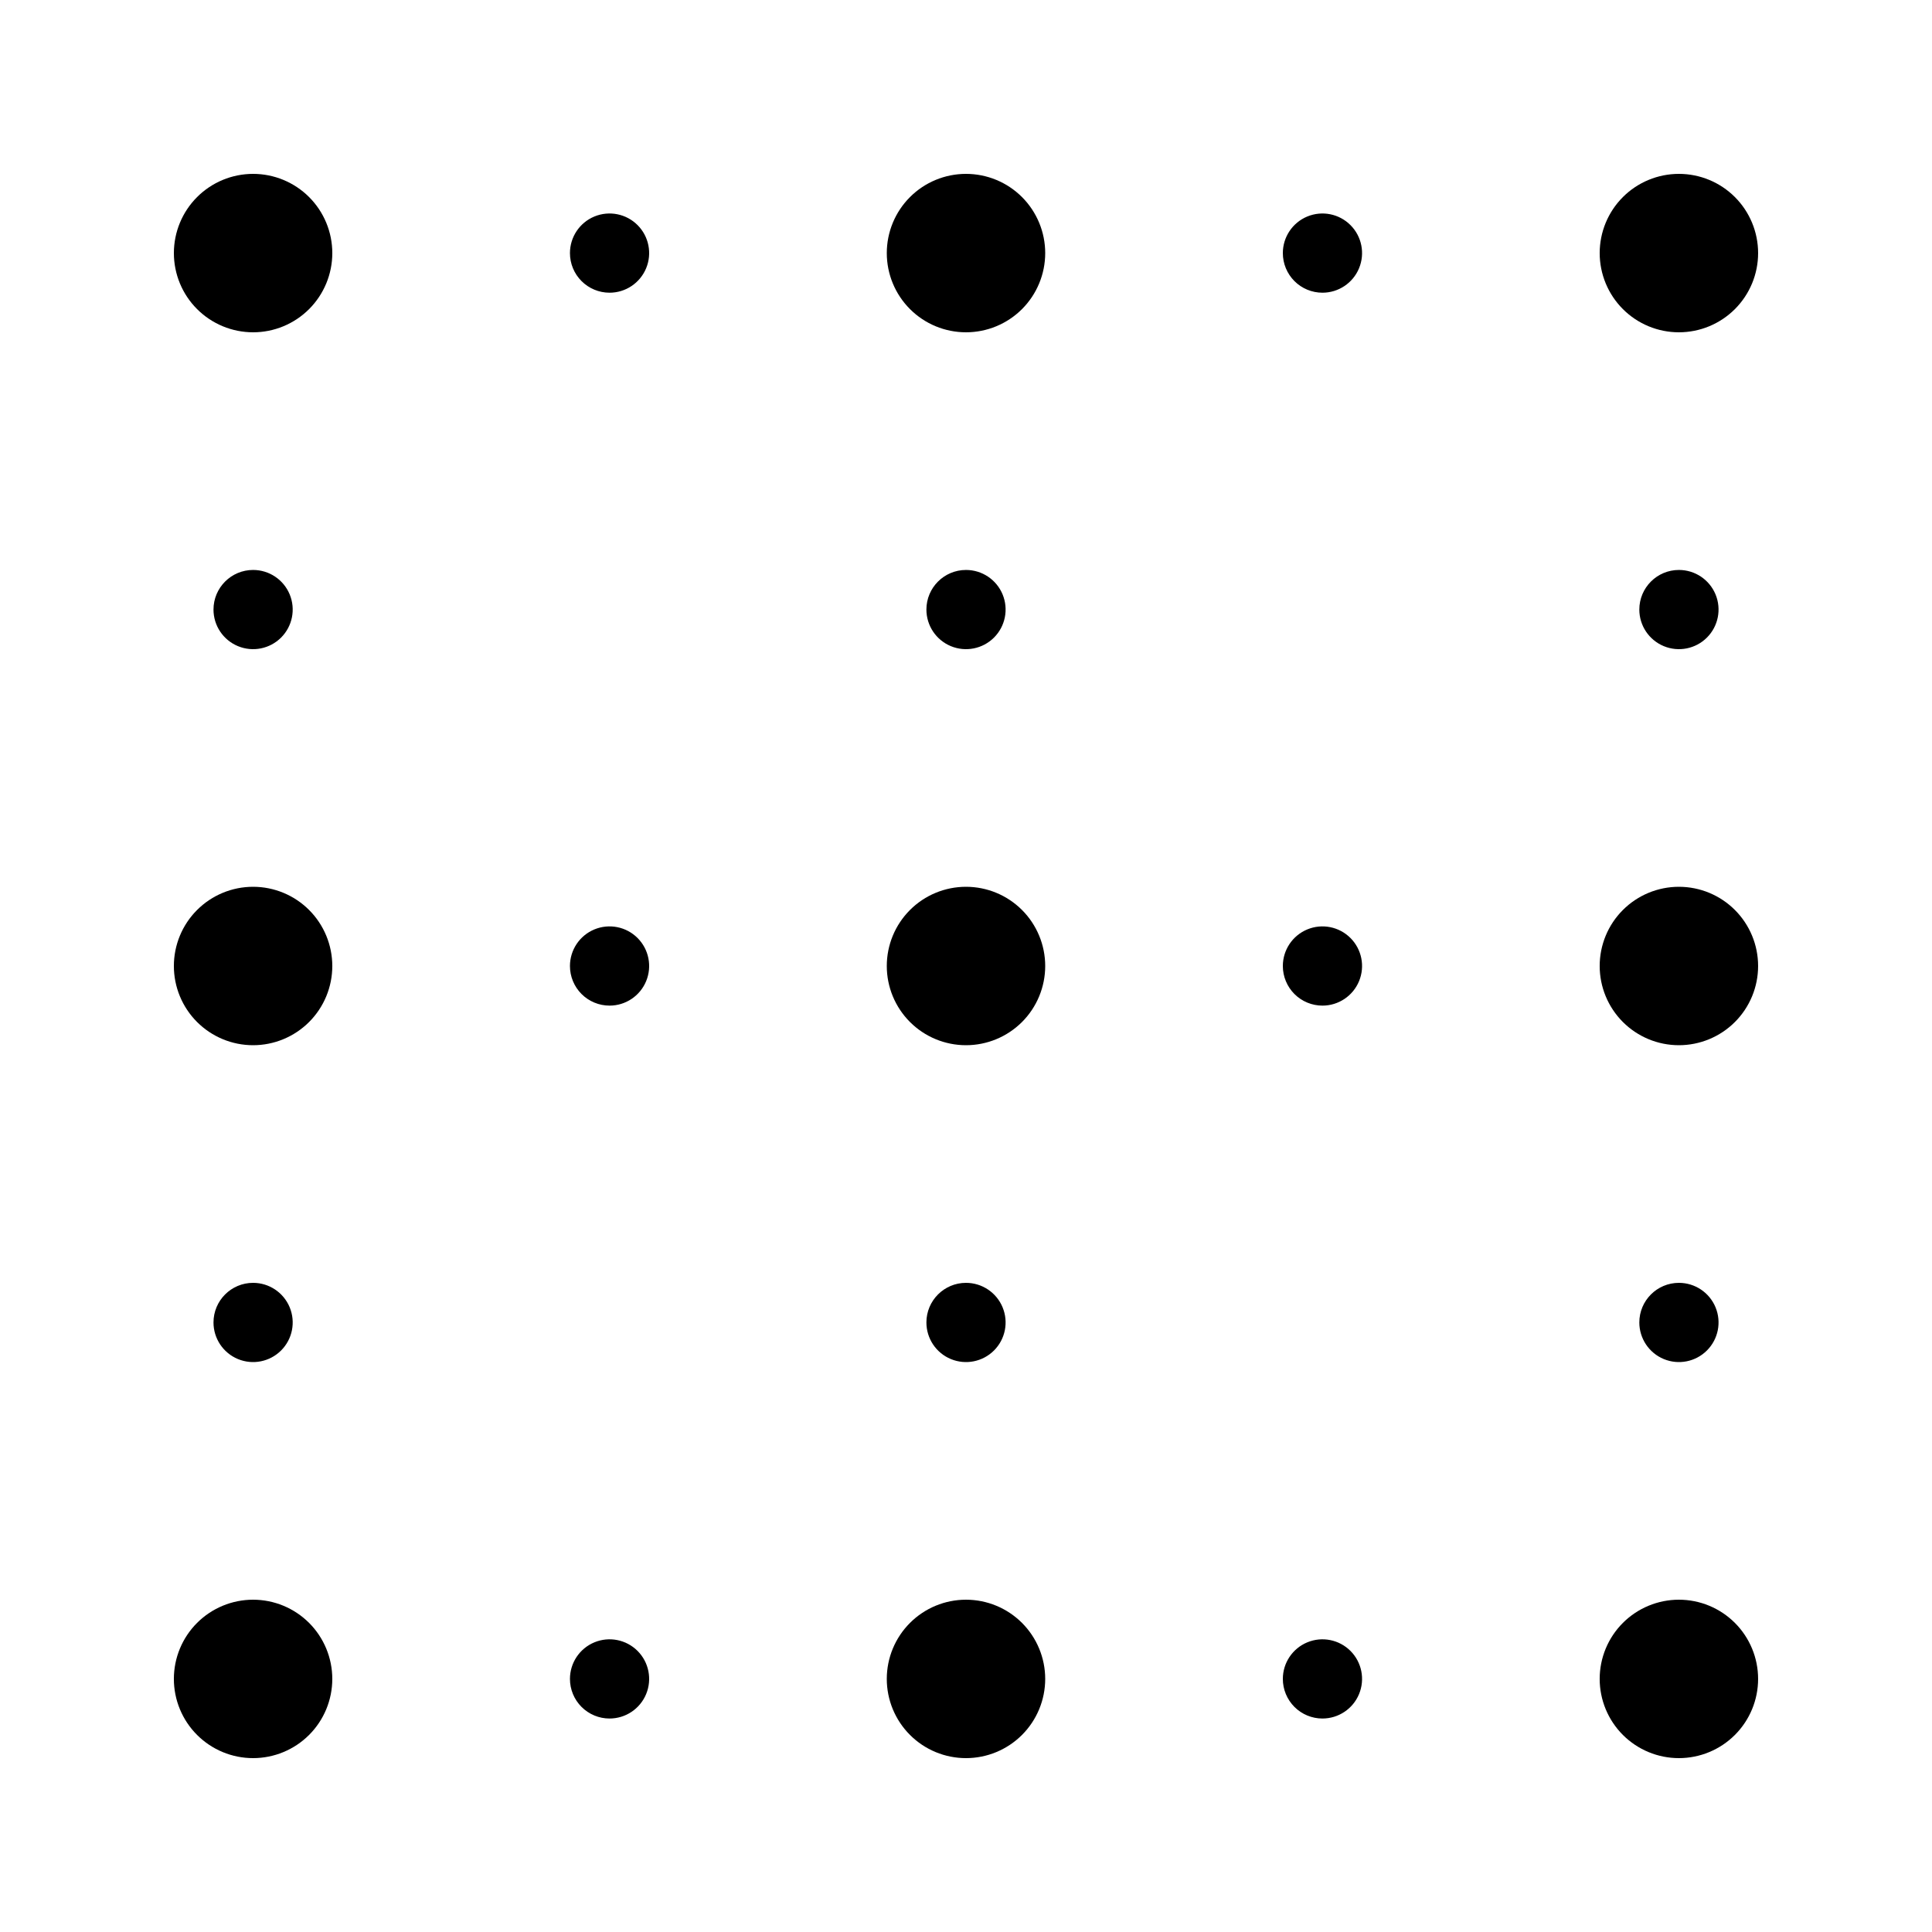 <?xml version="1.0" encoding="UTF-8"?>
<!-- Uploaded to: SVG Find, www.svgrepo.com, Generator: SVG Find Mixer Tools -->
<svg fill="#000000" width="800px" height="800px" version="1.1" viewBox="144 144 512 512" xmlns="http://www.w3.org/2000/svg">
 <path d="m190.08 211.07c0-5.566 2.211-10.906 6.148-14.844s9.277-6.148 14.844-6.148c5.566 0 10.906 2.211 14.844 6.148s6.148 9.277 6.148 14.844c0 5.566-2.211 10.906-6.148 14.844s-9.277 6.148-14.844 6.148c-5.566 0-10.906-2.211-14.844-6.148s-6.148-9.277-6.148-14.844zm209.92 20.992c5.566 0 10.906-2.211 14.844-6.148 3.934-3.938 6.148-9.277 6.148-14.844 0-5.566-2.215-10.906-6.148-14.844-3.938-3.938-9.277-6.148-14.844-6.148-5.57 0-10.91 2.211-14.844 6.148-3.938 3.938-6.148 9.277-6.148 14.844 0 5.566 2.211 10.906 6.148 14.844 3.934 3.938 9.273 6.148 14.844 6.148zm188.93 0h-0.004c5.57 0 10.906-2.211 14.844-6.148s6.148-9.277 6.148-14.844c0-5.566-2.211-10.906-6.148-14.844s-9.273-6.148-14.844-6.148c-5.566 0-10.906 2.211-14.844 6.148-3.934 3.938-6.148 9.277-6.148 14.844 0 5.566 2.215 10.906 6.148 14.844 3.938 3.938 9.277 6.148 14.844 6.148zm-377.86 188.93c5.566 0 10.906-2.215 14.844-6.148 3.938-3.938 6.148-9.277 6.148-14.844 0-5.57-2.211-10.91-6.148-14.844-3.938-3.938-9.277-6.148-14.844-6.148-5.566 0-10.906 2.211-14.844 6.148-3.938 3.934-6.148 9.273-6.148 14.844 0 5.566 2.211 10.906 6.148 14.844 3.938 3.934 9.277 6.148 14.844 6.148zm188.93 0c5.566 0 10.906-2.215 14.844-6.148 3.934-3.938 6.148-9.277 6.148-14.844 0-5.57-2.215-10.91-6.148-14.844-3.938-3.938-9.277-6.148-14.844-6.148-5.57 0-10.91 2.211-14.844 6.148-3.938 3.934-6.148 9.273-6.148 14.844 0 5.566 2.211 10.906 6.148 14.844 3.934 3.934 9.273 6.148 14.844 6.148zm188.93 0h-0.004c5.57 0 10.906-2.215 14.844-6.148 3.938-3.938 6.148-9.277 6.148-14.844 0-5.57-2.211-10.91-6.148-14.844-3.938-3.938-9.273-6.148-14.844-6.148-5.566 0-10.906 2.211-14.844 6.148-3.934 3.934-6.148 9.273-6.148 14.844 0 5.566 2.215 10.906 6.148 14.844 3.938 3.934 9.277 6.148 14.844 6.148zm-377.86 188.93c5.566 0 10.906-2.211 14.844-6.148s6.148-9.273 6.148-14.844c0-5.566-2.211-10.906-6.148-14.844-3.938-3.934-9.277-6.148-14.844-6.148-5.566 0-10.906 2.215-14.844 6.148-3.938 3.938-6.148 9.277-6.148 14.844 0 5.57 2.211 10.906 6.148 14.844s9.277 6.148 14.844 6.148zm188.93 0c5.566 0 10.906-2.211 14.844-6.148 3.934-3.938 6.148-9.273 6.148-14.844 0-5.566-2.215-10.906-6.148-14.844-3.938-3.934-9.277-6.148-14.844-6.148-5.57 0-10.91 2.215-14.844 6.148-3.938 3.938-6.148 9.277-6.148 14.844 0 5.57 2.211 10.906 6.148 14.844 3.934 3.938 9.273 6.148 14.844 6.148zm188.93 0h-0.004c5.57 0 10.906-2.211 14.844-6.148s6.148-9.273 6.148-14.844c0-5.566-2.211-10.906-6.148-14.844-3.938-3.934-9.273-6.148-14.844-6.148-5.566 0-10.906 2.215-14.844 6.148-3.934 3.938-6.148 9.277-6.148 14.844 0 5.57 2.215 10.906 6.148 14.844 3.938 3.938 9.277 6.148 14.844 6.148zm-283.39-10.496c4.246 0 8.07-2.555 9.695-6.477 1.625-3.922 0.727-8.438-2.273-11.441-3.004-3-7.516-3.898-11.441-2.273-3.922 1.625-6.477 5.453-6.477 9.695 0 2.785 1.105 5.453 3.074 7.422s4.637 3.074 7.422 3.074zm188.93 0h-0.004c4.246 0 8.074-2.555 9.699-6.477 1.625-3.922 0.727-8.438-2.277-11.441-3-3-7.516-3.898-11.438-2.273-3.922 1.625-6.481 5.453-6.481 9.695 0 2.785 1.109 5.453 3.074 7.422 1.969 1.969 4.641 3.074 7.422 3.074zm-188.93-188.93v0.004c4.246 0 8.07-2.559 9.695-6.481s0.727-8.438-2.273-11.438c-3.004-3.004-7.516-3.902-11.441-2.277-3.922 1.625-6.477 5.453-6.477 9.699 0 2.781 1.105 5.453 3.074 7.422s4.637 3.074 7.422 3.074zm188.93 0-0.004 0.004c4.246 0 8.074-2.559 9.699-6.481s0.727-8.438-2.277-11.438c-3-3.004-7.516-3.902-11.438-2.277-3.922 1.625-6.481 5.453-6.481 9.699 0 2.781 1.109 5.453 3.074 7.422 1.969 1.969 4.641 3.074 7.422 3.074zm-188.93-188.93v0.004c4.246 0 8.07-2.559 9.695-6.481 1.625-3.922 0.727-8.438-2.273-11.438-3.004-3.004-7.516-3.898-11.441-2.277-3.922 1.625-6.477 5.453-6.477 9.699 0 2.785 1.105 5.453 3.074 7.422s4.637 3.074 7.422 3.074zm188.93 0-0.004 0.004c4.246 0 8.074-2.559 9.699-6.481 1.625-3.922 0.727-8.438-2.277-11.438-3-3.004-7.516-3.898-11.438-2.277-3.922 1.625-6.481 5.453-6.481 9.699 0 2.785 1.109 5.453 3.074 7.422 1.969 1.969 4.641 3.074 7.422 3.074zm-104.96 83.969v0.004c0 4.246 2.555 8.07 6.477 9.695s8.438 0.727 11.441-2.273c3-3.004 3.898-7.516 2.273-11.441-1.625-3.922-5.453-6.477-9.695-6.477-5.797 0-10.496 4.699-10.496 10.496zm0 188.93c0 4.246 2.555 8.074 6.477 9.699s8.438 0.727 11.441-2.277c3-3 3.898-7.516 2.273-11.438-1.625-3.922-5.453-6.481-9.695-6.481-5.797 0-10.496 4.699-10.496 10.496zm-188.93-188.93v0.004c0 4.246 2.559 8.07 6.481 9.695 3.922 1.625 8.434 0.727 11.438-2.273 3-3.004 3.898-7.516 2.273-11.441-1.625-3.922-5.449-6.477-9.695-6.477-5.797 0-10.496 4.699-10.496 10.496zm0 188.93c0 4.246 2.559 8.074 6.481 9.699 3.922 1.625 8.434 0.727 11.438-2.277 3-3 3.898-7.516 2.273-11.438-1.625-3.922-5.449-6.481-9.695-6.481-5.797 0-10.496 4.699-10.496 10.496zm377.86-188.93v0.004c0 4.246 2.559 8.07 6.481 9.695s8.438 0.727 11.438-2.273c3.004-3.004 3.902-7.516 2.277-11.441-1.625-3.922-5.453-6.477-9.699-6.477-5.797 0-10.496 4.699-10.496 10.496zm0 188.93c0 4.246 2.559 8.074 6.481 9.699s8.438 0.727 11.438-2.277c3.004-3 3.902-7.516 2.277-11.438-1.625-3.922-5.453-6.481-9.699-6.481-5.797 0-10.496 4.699-10.496 10.496z"/>
</svg>